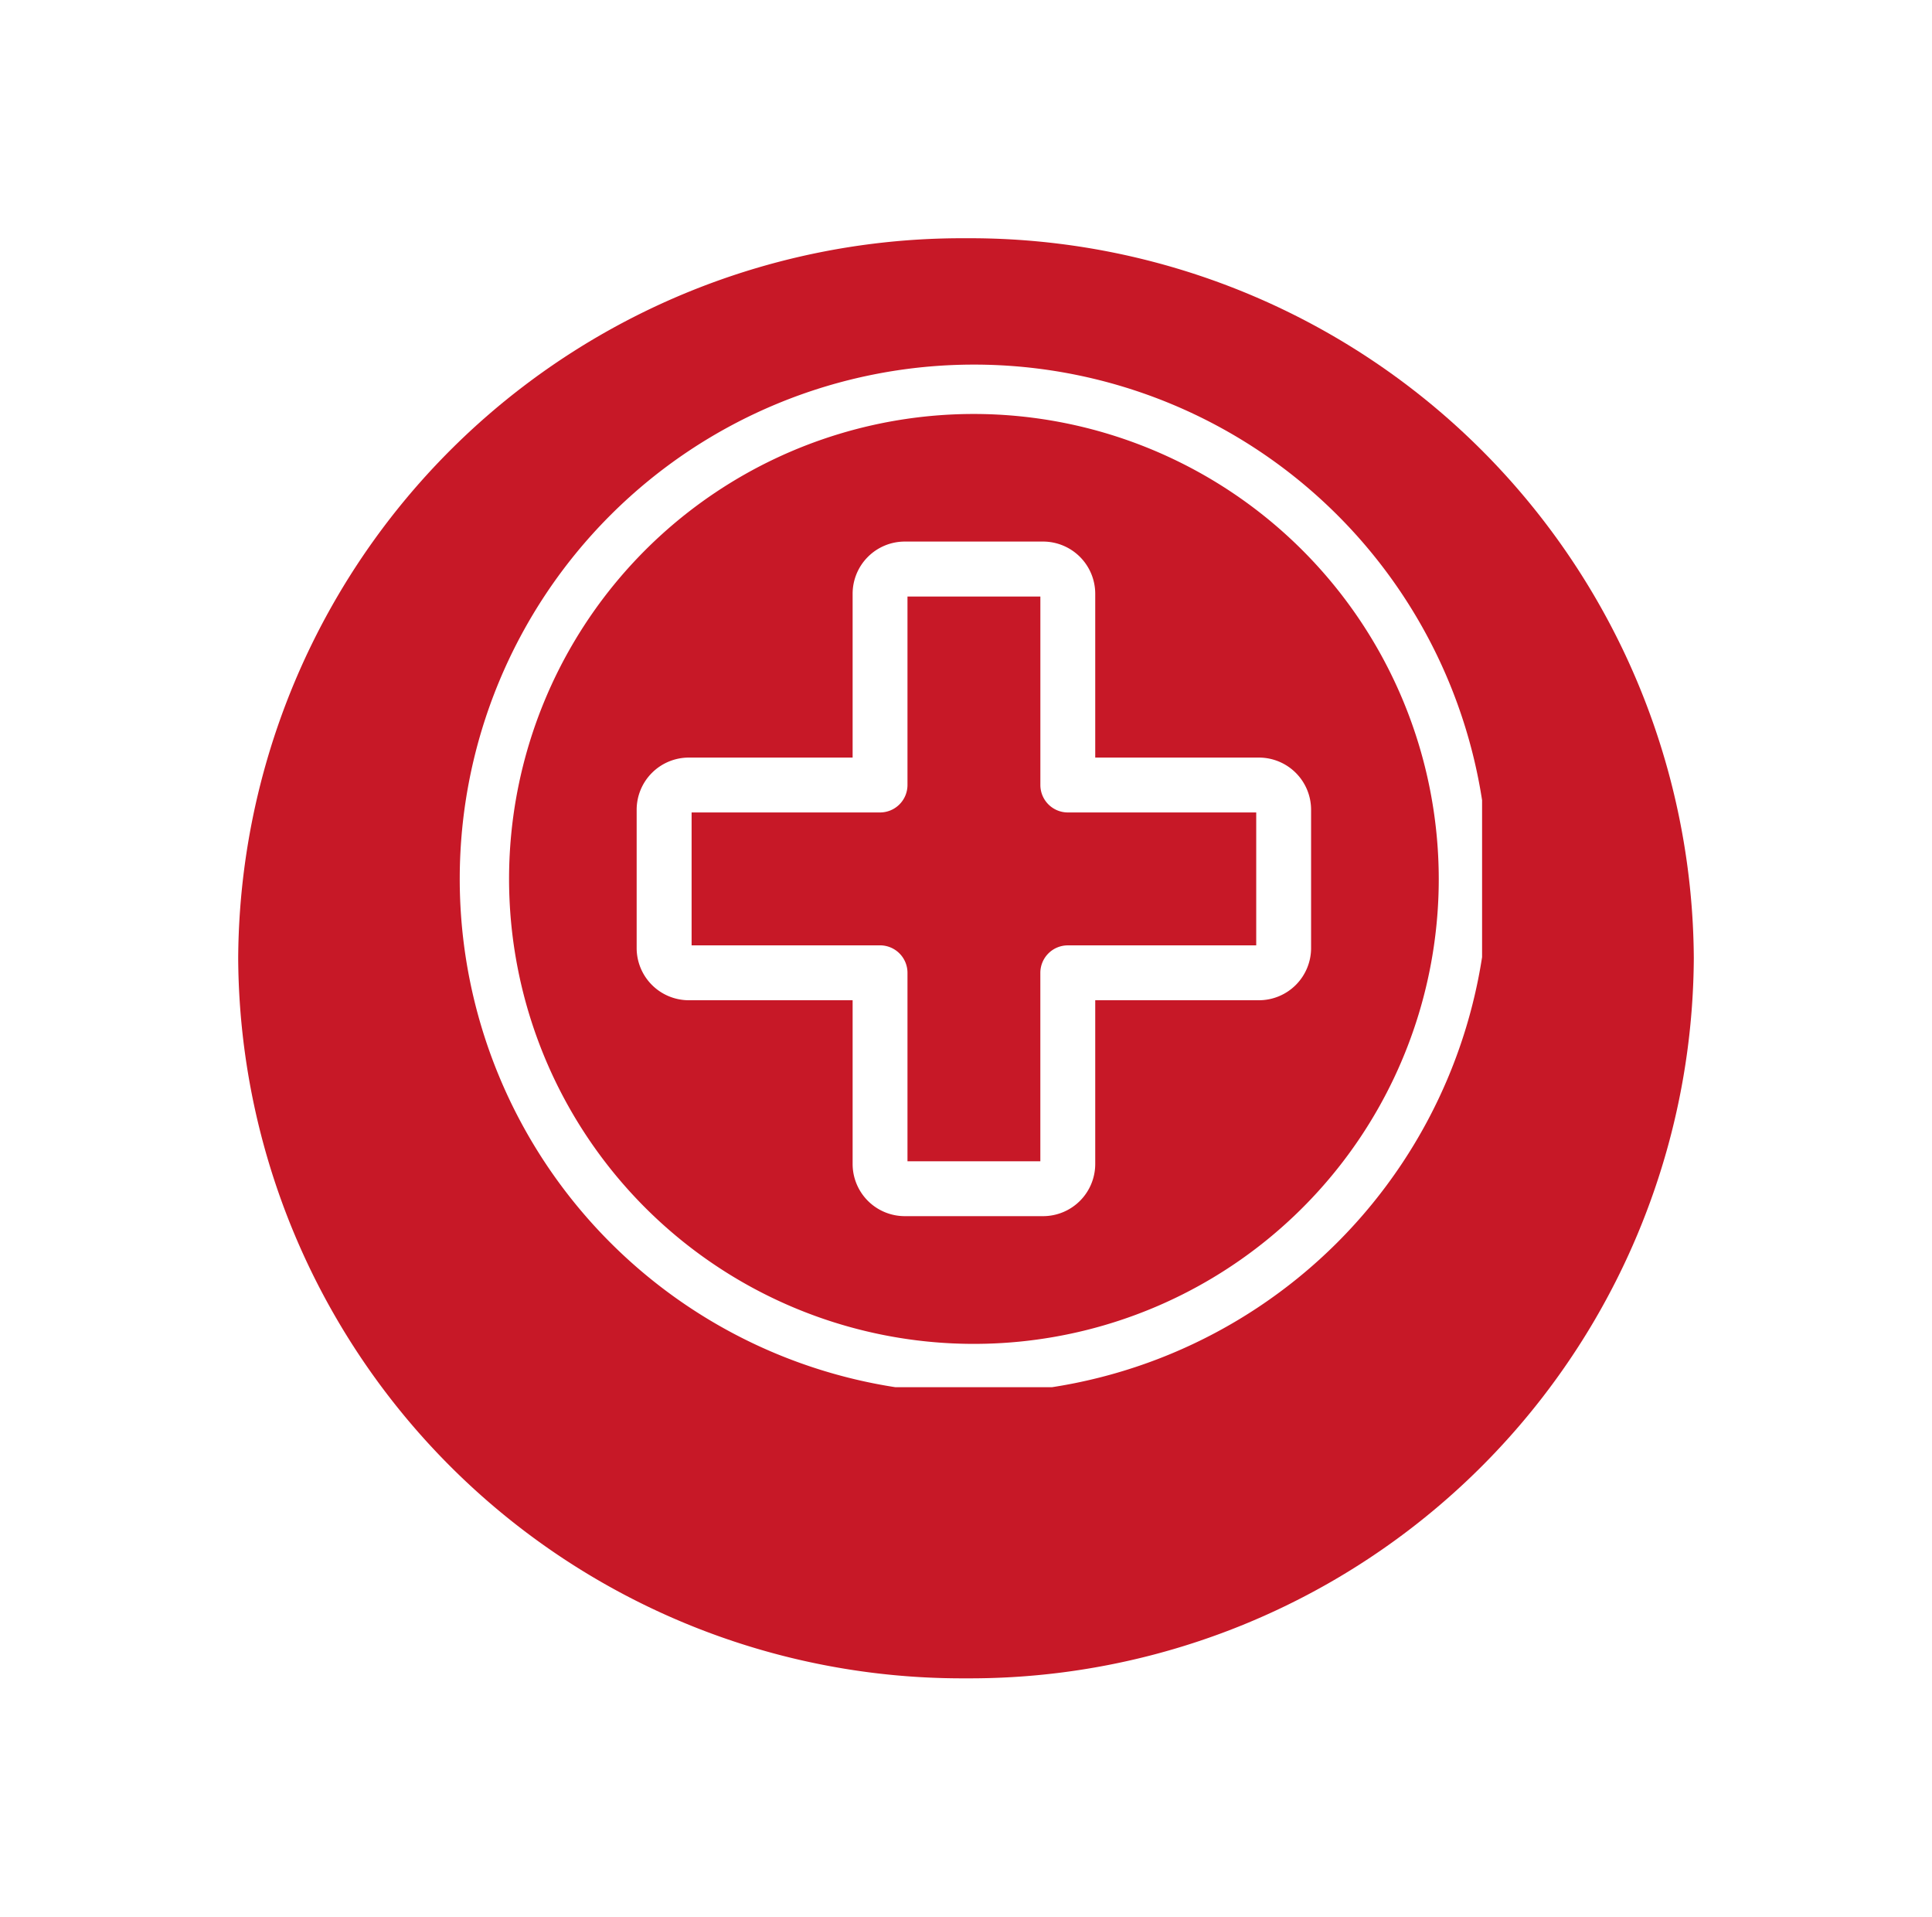 <svg xmlns="http://www.w3.org/2000/svg" xmlns:xlink="http://www.w3.org/1999/xlink" width="73" height="72.402" viewBox="0 0 73 72.402">
  <defs>
    <filter id="Pfad_10" x="0" y="0" width="73" height="72.402" filterUnits="userSpaceOnUse">
      <feOffset dy="3" input="SourceAlpha"/>
      <feGaussianBlur stdDeviation="3" result="blur"/>
      <feFlood flood-opacity="0.161"/>
      <feComposite operator="in" in2="blur"/>
      <feComposite in="SourceGraphic"/>
    </filter>
    <clipPath id="clip-path">
      <rect id="Rechteck_31" data-name="Rechteck 31" width="39" height="39" transform="translate(-0.37 -0.37)" fill="#fff"/>
    </clipPath>
  </defs>
  <g id="Gruppe_58" data-name="Gruppe 58" transform="translate(-1726 -20)">
    <g transform="matrix(1, 0, 0, 1, 1726, 20)" filter="url(#Pfad_10)">
      <path id="Pfad_10-2" data-name="Pfad 10" d="M27.5,0A27.352,27.352,0,0,1,55,27.2,27.352,27.352,0,0,1,27.5,54.4,27.352,27.352,0,0,1,0,27.2,27.352,27.352,0,0,1,27.5,0Z" transform="translate(9 6)" fill="#c71827"/>
    </g>
    <g id="Gruppe_50" data-name="Gruppe 50" transform="translate(1743.37 33.772)" clip-path="url(#clip-path)">
      <path id="Pfad_6" data-name="Pfad 6" d="M66.5,81.857H72.69v6.186a1.972,1.972,0,0,0,1.97,1.97h5.227a1.972,1.972,0,0,0,1.97-1.97V81.857h6.186a1.972,1.972,0,0,0,1.97-1.97V74.66a1.972,1.972,0,0,0-1.97-1.97H81.857V66.5a1.973,1.973,0,0,0-1.97-1.97H74.66a1.972,1.972,0,0,0-1.97,1.97V72.69H66.5a1.972,1.972,0,0,0-1.97,1.97v5.227a1.972,1.972,0,0,0,1.97,1.97M80.82,74.763h7.12v5.021H80.82a1.038,1.038,0,0,0-1.037,1.037v7.12H74.763V80.82a1.038,1.038,0,0,0-1.037-1.037h-7.12V74.763h7.12a1.038,1.038,0,0,0,1.037-1.037v-7.12h5.021v7.12a1.038,1.038,0,0,0,1.037,1.037" transform="translate(-57.844 -57.844)" fill="#fff"/>
      <path id="Pfad_7" data-name="Pfad 7" d="M19.429,38.859A19.429,19.429,0,1,1,38.859,19.429,19.451,19.451,0,0,1,19.429,38.859m0-36.993A17.564,17.564,0,1,0,36.993,19.429,17.583,17.583,0,0,0,19.429,1.866" fill="#fff"/>
    </g>
  </g>
</svg>
